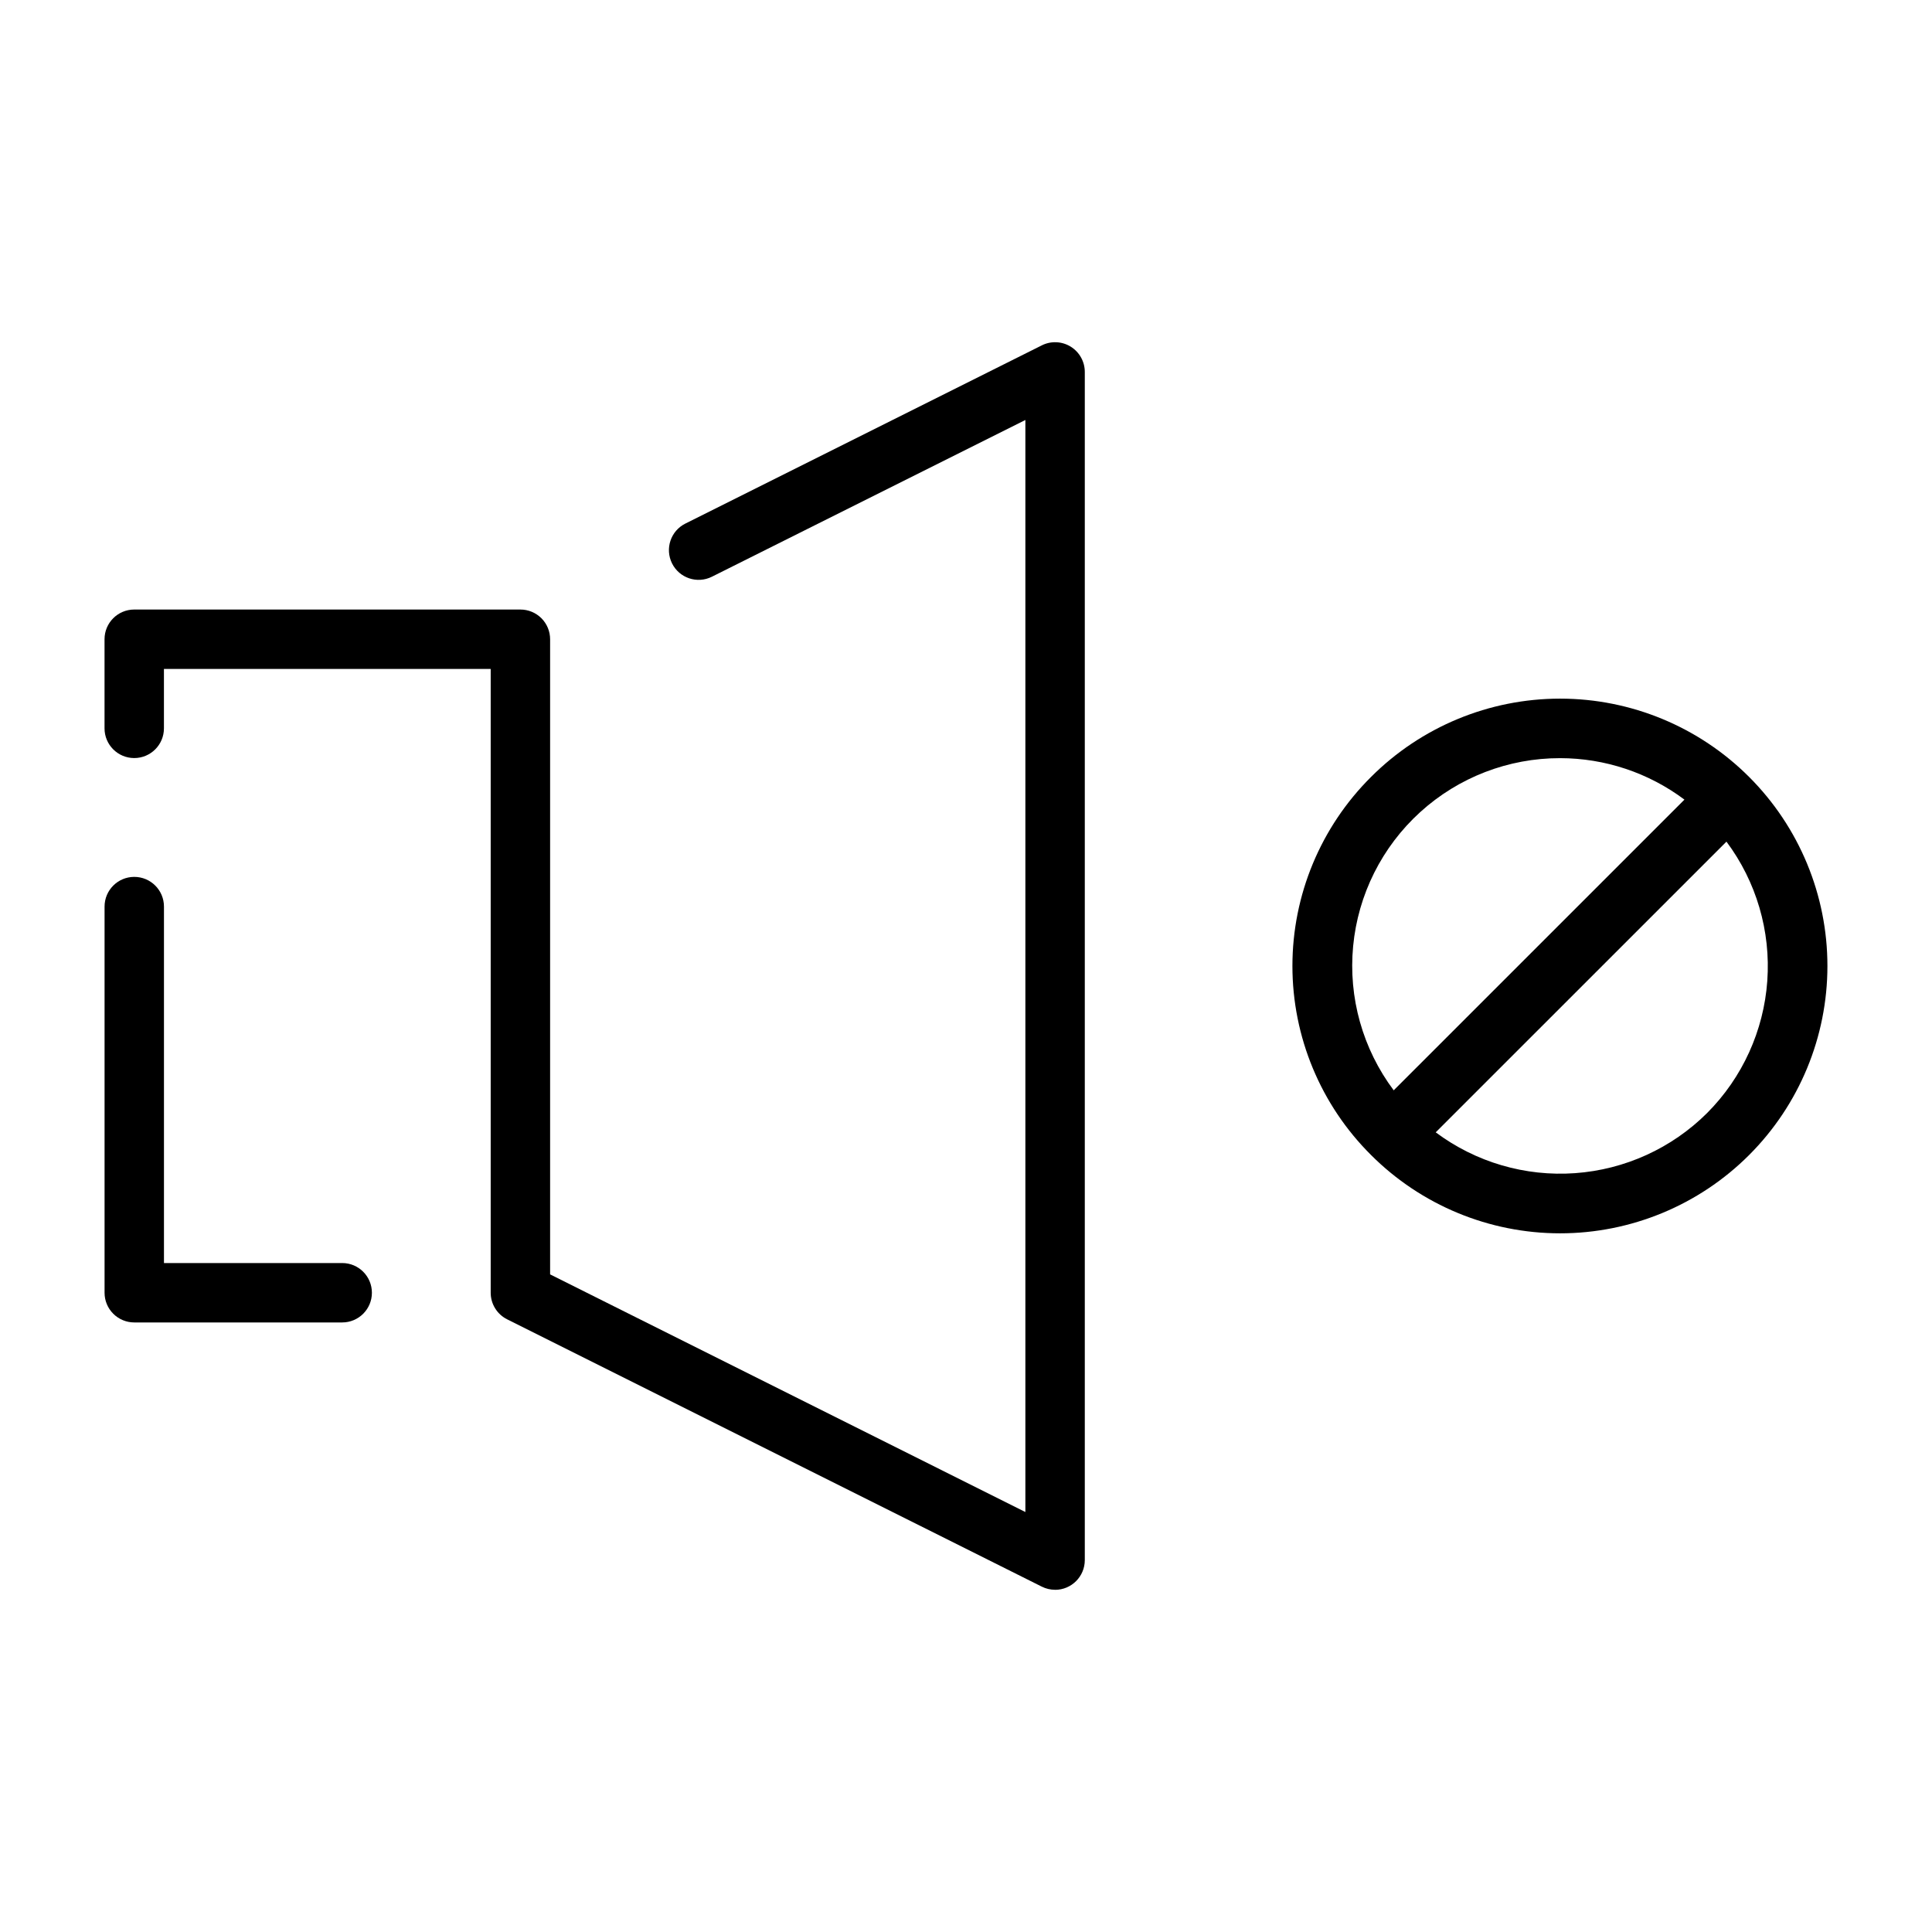 <?xml version="1.0" encoding="UTF-8"?>
<!-- Uploaded to: SVG Repo, www.svgrepo.com, Generator: SVG Repo Mixer Tools -->
<svg fill="#000000" width="800px" height="800px" version="1.1" viewBox="144 144 512 512" xmlns="http://www.w3.org/2000/svg">
 <g>
  <path d="m507.34 450.09c13.285 13.289 31.305 20.754 50.098 20.754 18.789 0 36.809-7.465 50.098-20.75 13.285-13.289 20.75-31.309 20.75-50.098 0-18.793-7.465-36.812-20.75-50.098-13.289-13.289-31.309-20.754-50.098-20.754-18.793 0.004-36.812 7.469-50.098 20.754-13.336 13.262-20.836 31.289-20.836 50.098 0 18.805 7.5 36.836 20.836 50.094zm89.066-11.129c-9.379 9.344-21.805 15-35.012 15.941-13.203 0.941-26.305-2.898-36.914-10.82l77.047-77.039c7.922 10.605 11.762 23.707 10.824 36.91-0.941 13.207-6.602 25.633-15.945 35.008zm-38.969-94.043c11.887 0.008 23.449 3.863 32.957 10.992l-77.047 77.039 0.004 0.004c-8.219-10.965-12.055-24.598-10.754-38.234 1.301-13.637 7.644-26.301 17.785-35.512 10.141-9.211 23.355-14.305 37.055-14.289z"/>
  <path d="m171.71 486.59c0 2.09 0.828 4.09 2.305 5.566s3.477 2.305 5.566 2.305h55.105c4.348 0 7.871-3.523 7.871-7.871s-3.523-7.871-7.871-7.871h-47.234v-94.465c0-4.348-3.523-7.871-7.871-7.871-4.348 0-7.871 3.523-7.871 7.871z"/>
  <path d="m423.61 565.31c-1.223-0.004-2.426-0.285-3.519-0.832l-141.7-70.848c-2.668-1.336-4.352-4.059-4.352-7.043v-165.31h-86.594v15.746c0 4.348-3.523 7.871-7.871 7.871-4.348 0-7.871-3.523-7.871-7.871v-23.617c0-4.348 3.523-7.871 7.871-7.871h102.34c2.09 0 4.09 0.828 5.566 2.305 1.477 1.477 2.305 3.481 2.305 5.566v168.32l125.95 62.977v-289.4l-83.07 41.535c-3.891 1.945-8.617 0.367-10.562-3.519-1.945-3.891-0.371-8.621 3.519-10.562l94.465-47.23v-0.004c2.441-1.219 5.34-1.09 7.66 0.344 2.32 1.438 3.734 3.969 3.734 6.699v314.88c-0.004 4.348-3.527 7.871-7.875 7.875z"/>
 </g>
</svg>